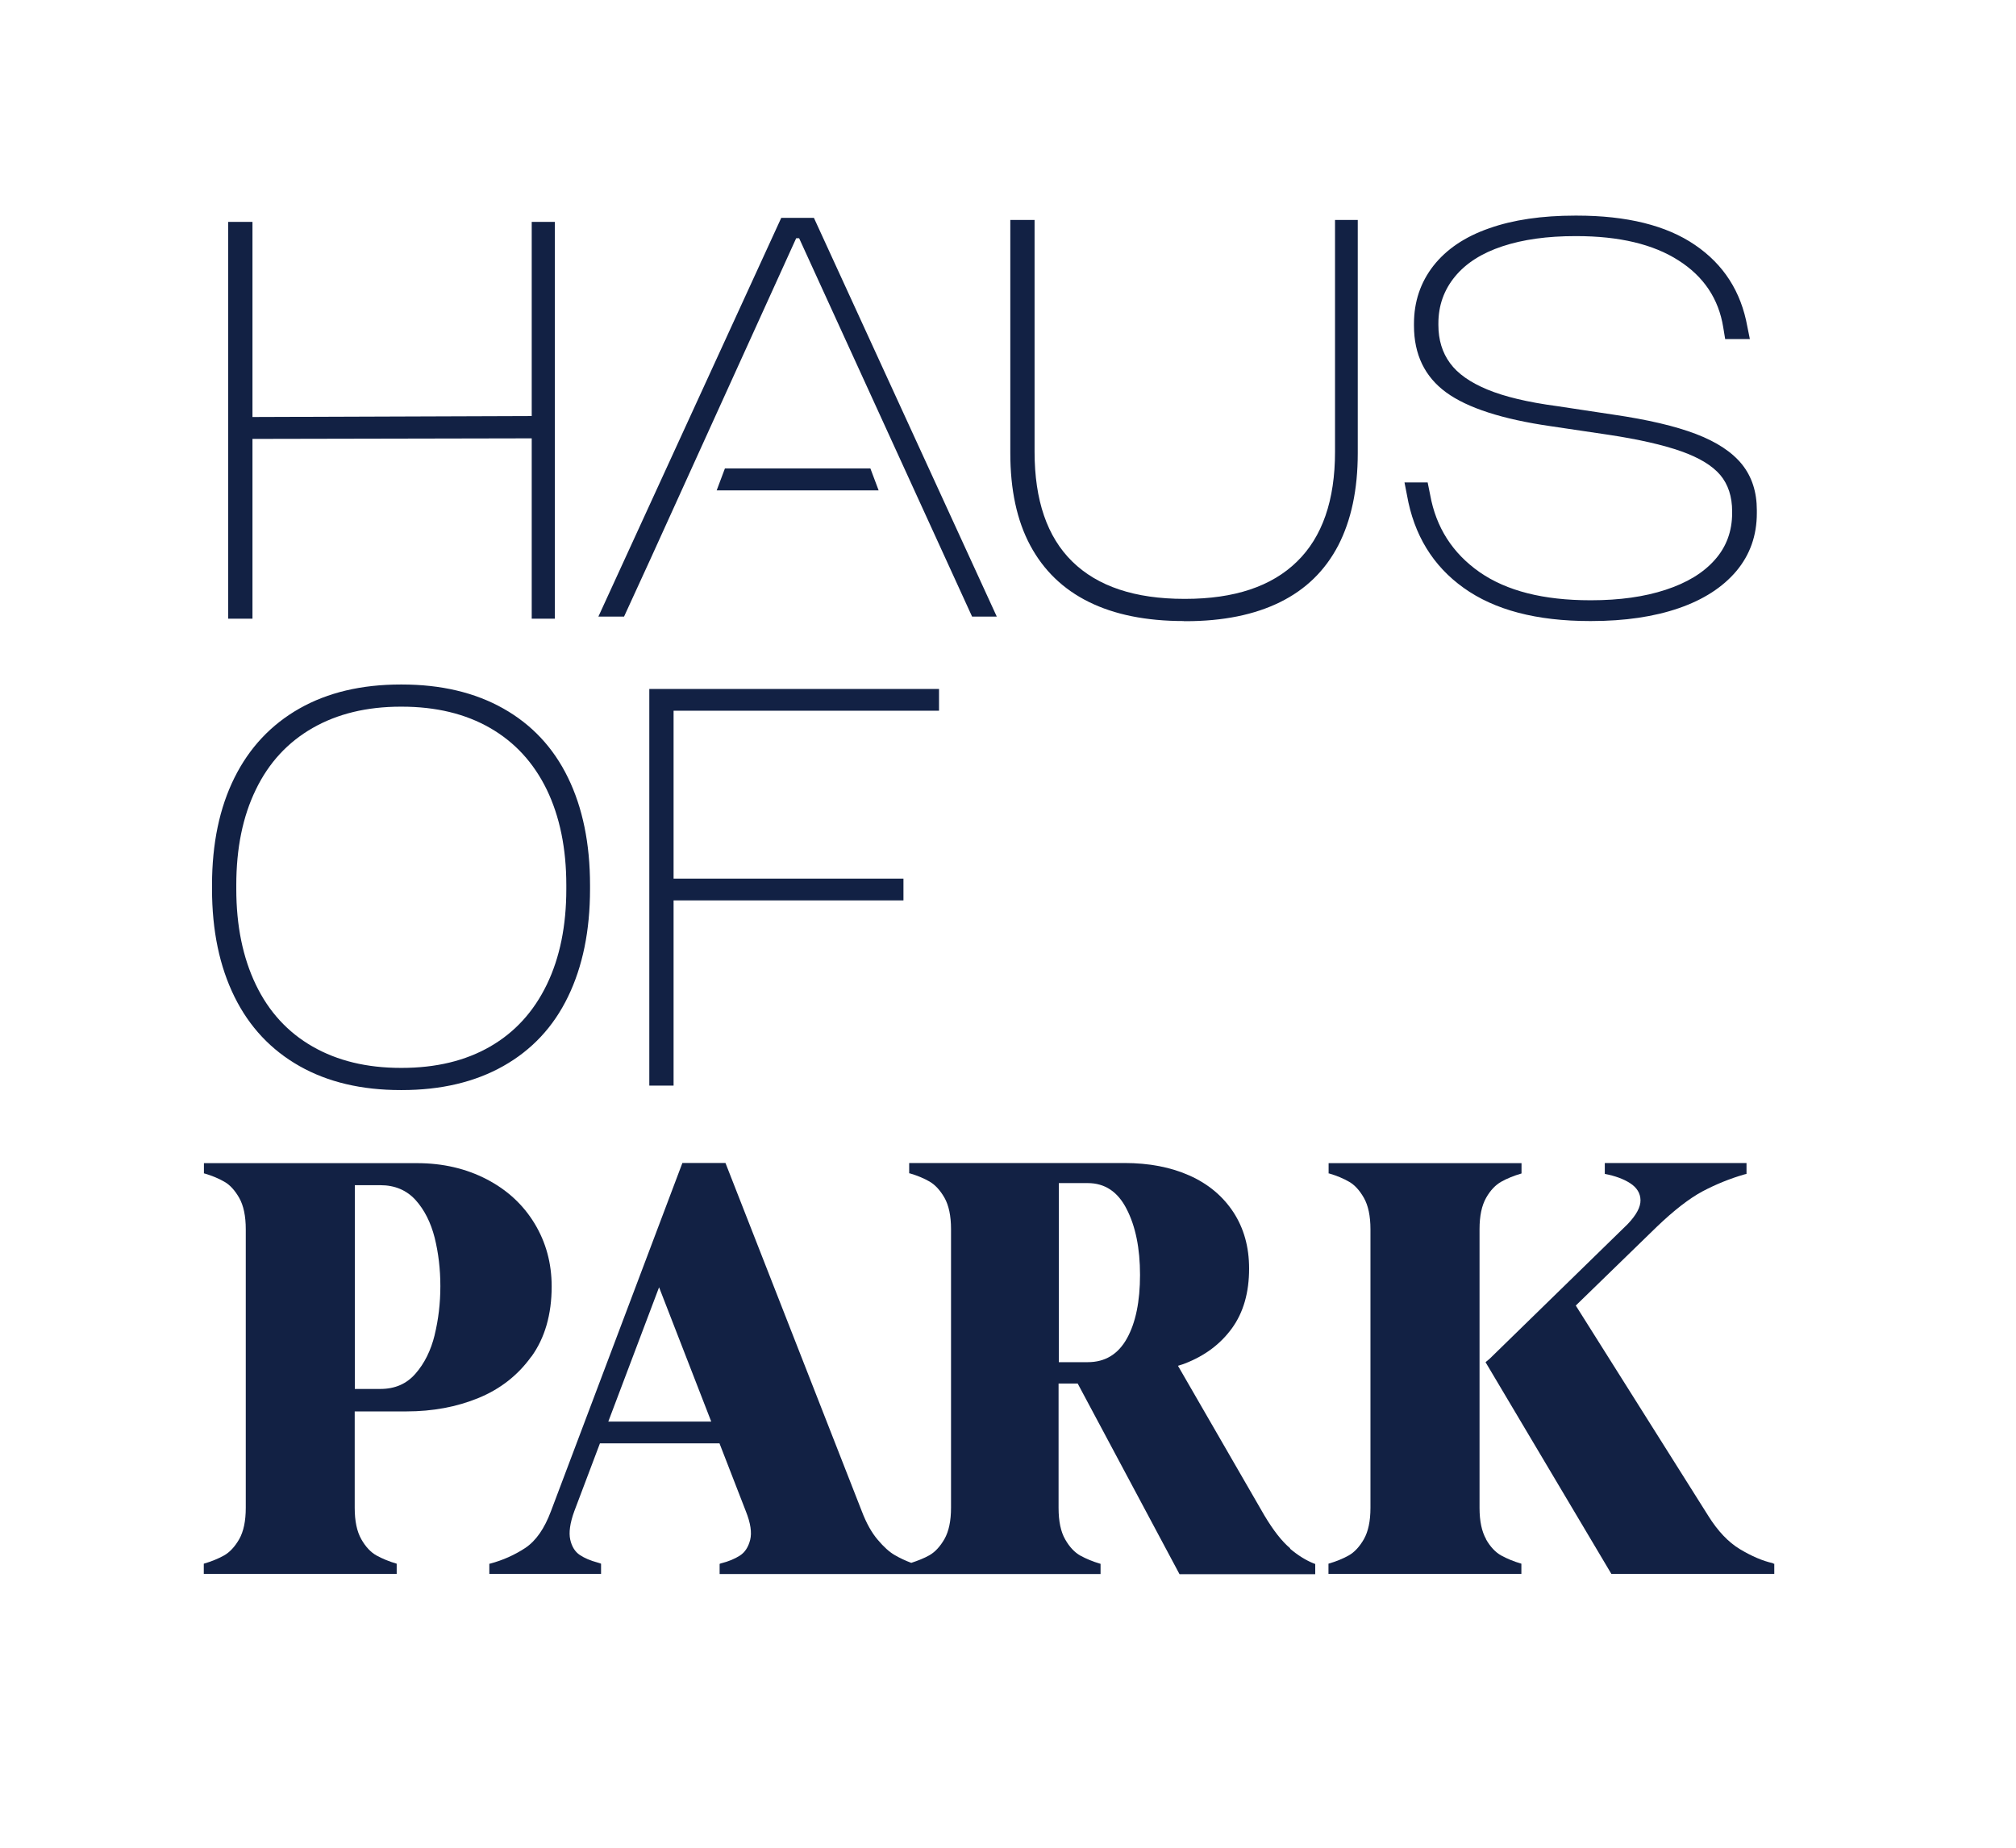 <?xml version="1.0" encoding="UTF-8"?>
<svg id="Calque_1" data-name="Calque 1" xmlns="http://www.w3.org/2000/svg" xmlns:xlink="http://www.w3.org/1999/xlink" viewBox="0 0 144.53 132.5">
  <defs>
    <style>
      .cls-1 {
        fill: none;
      }

      .cls-2 {
        fill: #122144;
      }

      .cls-3 {
        clip-path: url(#clippath);
      }
    </style>
    <clipPath id="clippath">
      <rect class="cls-1" x="14.62" y="15.48" width="112.59" height="97.38"/>
    </clipPath>
  </defs>
  <g class="cls-3">
    <g>
      <path class="cls-2" d="M38.1,97.27c.96-1.33,1.45-3.02,1.45-5.03,0-1.66-.41-3.17-1.23-4.52-.82-1.35-1.97-2.41-3.44-3.17-1.47-.76-3.13-1.15-4.98-1.15h-15.28v.74h.04c.55.16,1.02.36,1.42.59.41.23.76.62,1.07,1.16.31.55.47,1.3.47,2.25v19.97c0,.96-.16,1.7-.47,2.25-.31.54-.68.94-1.09,1.17-.41.23-.9.43-1.45.59v.73h13.83v-.73c-.55-.16-1.03-.36-1.45-.59-.41-.23-.78-.62-1.09-1.17-.31-.55-.47-1.29-.47-2.25v-6.91h3.71c1.88,0,3.6-.32,5.16-.96,1.56-.64,2.83-1.63,3.79-2.97h0ZM31.16,95.73c-.27,1.1-.73,2.03-1.37,2.76-.64.74-1.48,1.1-2.52,1.1h-1.83v-14.61h1.83c1.04,0,1.88.36,2.52,1.06.64.71,1.09,1.61,1.37,2.7.27,1.09.41,2.25.41,3.48s-.14,2.39-.41,3.5Z"/>
      <path class="cls-2" d="M92.5,111.02c-.59-.49-1.21-1.28-1.86-2.37l-6.19-10.72c.17-.06.35-.1.51-.17,1.42-.55,2.54-1.39,3.36-2.52.82-1.13,1.23-2.56,1.23-4.28,0-1.56-.38-2.9-1.13-4.05-.76-1.15-1.8-2.02-3.14-2.62-1.34-.6-2.9-.9-4.67-.9h-15.43v.74h.04c.55.16,1.02.36,1.42.59.4.23.76.62,1.07,1.16.31.55.47,1.3.47,2.25v19.97c0,.96-.16,1.7-.47,2.25-.31.54-.68.94-1.09,1.17-.37.21-.81.38-1.29.54-.43-.16-.83-.35-1.19-.56-.38-.22-.78-.58-1.21-1.09-.43-.5-.82-1.19-1.15-2.06l-9.77-24.96h-3.09l-9.42,24.96c-.47,1.26-1.08,2.13-1.84,2.64-.76.5-1.6.88-2.54,1.13h-.04v.73h8.01v-.73c-.08-.03-.16-.06-.24-.08-.52-.14-.95-.32-1.29-.55-.34-.23-.57-.6-.68-1.1-.11-.5-.02-1.18.29-2.03l1.84-4.87h8.57l1.89,4.87c.34.85.44,1.53.31,2.05-.13.52-.38.9-.74,1.13-.36.23-.81.42-1.33.55-.03,0-.05,0-.06.02-.01.01-.03.02-.06.02v.73h27.31v-.73c-.55-.16-1.03-.36-1.45-.59-.41-.23-.78-.62-1.09-1.17-.31-.54-.47-1.29-.47-2.25v-8.92h1.37l7.3,13.67h9.73v-.73l-.11-.04c-.55-.22-1.12-.57-1.7-1.06h0ZM43.61,101.93l3.64-9.63,3.74,9.63h-7.38,0ZM75.91,84.83h2.07c1.23,0,2.16.62,2.79,1.86.64,1.24.96,2.82.96,4.72s-.31,3.43-.94,4.56c-.63,1.13-1.56,1.7-2.81,1.7h-2.07v-12.85h0Z"/>
      <path class="cls-2" d="M127.15,112.12s-.03-.01-.06-.04c-.73-.16-1.51-.5-2.35-1-.83-.5-1.59-1.3-2.27-2.39l-9.5-15.08,5.79-5.63c1.25-1.2,2.35-2.05,3.3-2.56.95-.5,1.95-.91,2.99-1.21l.16-.04v-.78h-10.16v.78c.73.14,1.34.36,1.82.67.48.31.73.72.74,1.21.01.49-.29,1.06-.92,1.72l-9.9,9.66-.29.24,9.02,15.18h11.68v-.73h-.06,0Z"/>
      <path class="cls-2" d="M106.54,110.36c-.31-.55-.47-1.29-.47-2.25v-19.97c0-.96.16-1.7.47-2.25.31-.55.68-.93,1.09-1.16.41-.23.9-.43,1.45-.59v-.74h-13.83v.74h.04c.55.16,1.02.36,1.42.59.41.23.76.62,1.07,1.16.31.55.47,1.3.47,2.25v19.97c0,.96-.16,1.7-.47,2.25-.31.54-.68.94-1.09,1.17-.41.23-.9.43-1.45.59v.73h13.83v-.73c-.55-.16-1.03-.36-1.45-.59-.41-.23-.78-.62-1.09-1.17Z"/>
      <path class="cls-2" d="M16.36,44.35V15.91h1.74v13.99l20.02-.07v-13.92h1.66v28.45h-1.66v-12.93l-20.02.04v12.89h-1.74Z"/>
      <path class="cls-2" d="M84.86,44.53c-2.69,0-4.96-.46-6.8-1.37-1.84-.91-3.24-2.26-4.2-4.05-.96-1.79-1.43-4-1.43-6.62V15.77h1.74v16.62c0,3.48.9,6.11,2.71,7.88,1.81,1.77,4.48,2.67,8.02,2.67h.07c3.52,0,6.19-.89,8.01-2.67,1.82-1.77,2.73-4.4,2.73-7.88V15.77h1.63v16.73c0,2.6-.47,4.81-1.4,6.61-.94,1.8-2.32,3.15-4.16,4.06-1.84.91-4.1,1.37-6.77,1.37h-.14Z"/>
      <path class="cls-2" d="M113.99,44.53c-3.83,0-6.84-.79-9.06-2.38-2.21-1.58-3.56-3.8-4.06-6.64l-.18-.92h1.66l.18.89c.42,2.34,1.61,4.19,3.54,5.54,1.94,1.35,4.58,2.02,7.94,2.02h.07c2.03,0,3.81-.25,5.33-.75,1.53-.5,2.7-1.21,3.53-2.15.83-.93,1.24-2.06,1.24-3.36v-.11c0-1.07-.29-1.94-.85-2.61-.57-.67-1.5-1.24-2.8-1.7-1.3-.46-3.05-.86-5.24-1.19l-4.11-.61c-3.47-.5-5.98-1.31-7.51-2.43-1.53-1.12-2.3-2.72-2.3-4.78v-.14c0-1.58.47-2.97,1.4-4.16.93-1.18,2.26-2.08,3.99-2.68,1.72-.61,3.78-.91,6.17-.91h.11c3.59,0,6.42.7,8.47,2.1,2.06,1.4,3.31,3.35,3.76,5.86l.18.89h-1.77l-.14-.85c-.33-2.04-1.4-3.64-3.21-4.79-1.81-1.16-4.25-1.74-7.32-1.74h-.07c-2.01,0-3.75.24-5.23.73s-2.61,1.21-3.4,2.17c-.79.96-1.19,2.08-1.19,3.36v.11c0,1.07.28,1.98.83,2.73.55.76,1.45,1.39,2.68,1.9,1.23.51,2.89.91,5,1.19l4.04.61c2.46.36,4.43.82,5.92,1.39,1.49.57,2.59,1.3,3.3,2.18.71.89,1.06,1.98,1.06,3.28v.21c0,1.61-.49,2.99-1.47,4.16-.98,1.16-2.36,2.05-4.13,2.66-1.77.61-3.86.92-6.27.92h-.07,0Z"/>
      <path class="cls-2" d="M28.73,78.16c-2.81,0-5.23-.57-7.26-1.72-2.03-1.15-3.59-2.8-4.66-4.97-1.07-2.17-1.61-4.74-1.61-7.72v-.29c0-2.98.54-5.55,1.61-7.7,1.07-2.15,2.63-3.81,4.66-4.96,2.03-1.15,4.45-1.72,7.26-1.72h.07c2.81,0,5.24.57,7.28,1.72,2.04,1.15,3.59,2.8,4.64,4.96,1.05,2.15,1.58,4.73,1.58,7.7v.29c0,2.98-.53,5.56-1.58,7.72-1.05,2.17-2.6,3.82-4.64,4.97-2.04,1.15-4.47,1.72-7.28,1.72h-.07ZM28.8,76.57c2.46,0,4.57-.51,6.34-1.53,1.77-1.02,3.12-2.5,4.06-4.44.94-1.94,1.4-4.23,1.4-6.85v-.29c0-2.63-.47-4.91-1.4-6.84-.94-1.93-2.29-3.4-4.06-4.42-1.77-1.02-3.89-1.53-6.34-1.53h-.07c-2.43,0-4.54.51-6.32,1.53-1.78,1.02-3.14,2.49-4.07,4.42-.94,1.93-1.4,4.21-1.4,6.84v.29c0,2.63.47,4.91,1.4,6.85.93,1.94,2.29,3.42,4.07,4.44,1.78,1.02,3.89,1.53,6.32,1.53h.07Z"/>
      <path class="cls-2" d="M46.55,77.85v-28.45h20.77v1.56h-19.03v12.04h16.48v1.56h-16.48v13.28h-1.74Z"/>
      <path class="cls-2" d="M51.97,33.59l-.59,1.57h11.61l-.59-1.57h-10.42Z"/>
      <path class="cls-2" d="M71.46,44.21l-13.11-28.59h-2.34l-13.11,28.59h1.84l1.88-4.1,10.46-23.03h.21l12.4,27.13h1.77Z"/>
    </g>
  </g>
</svg>